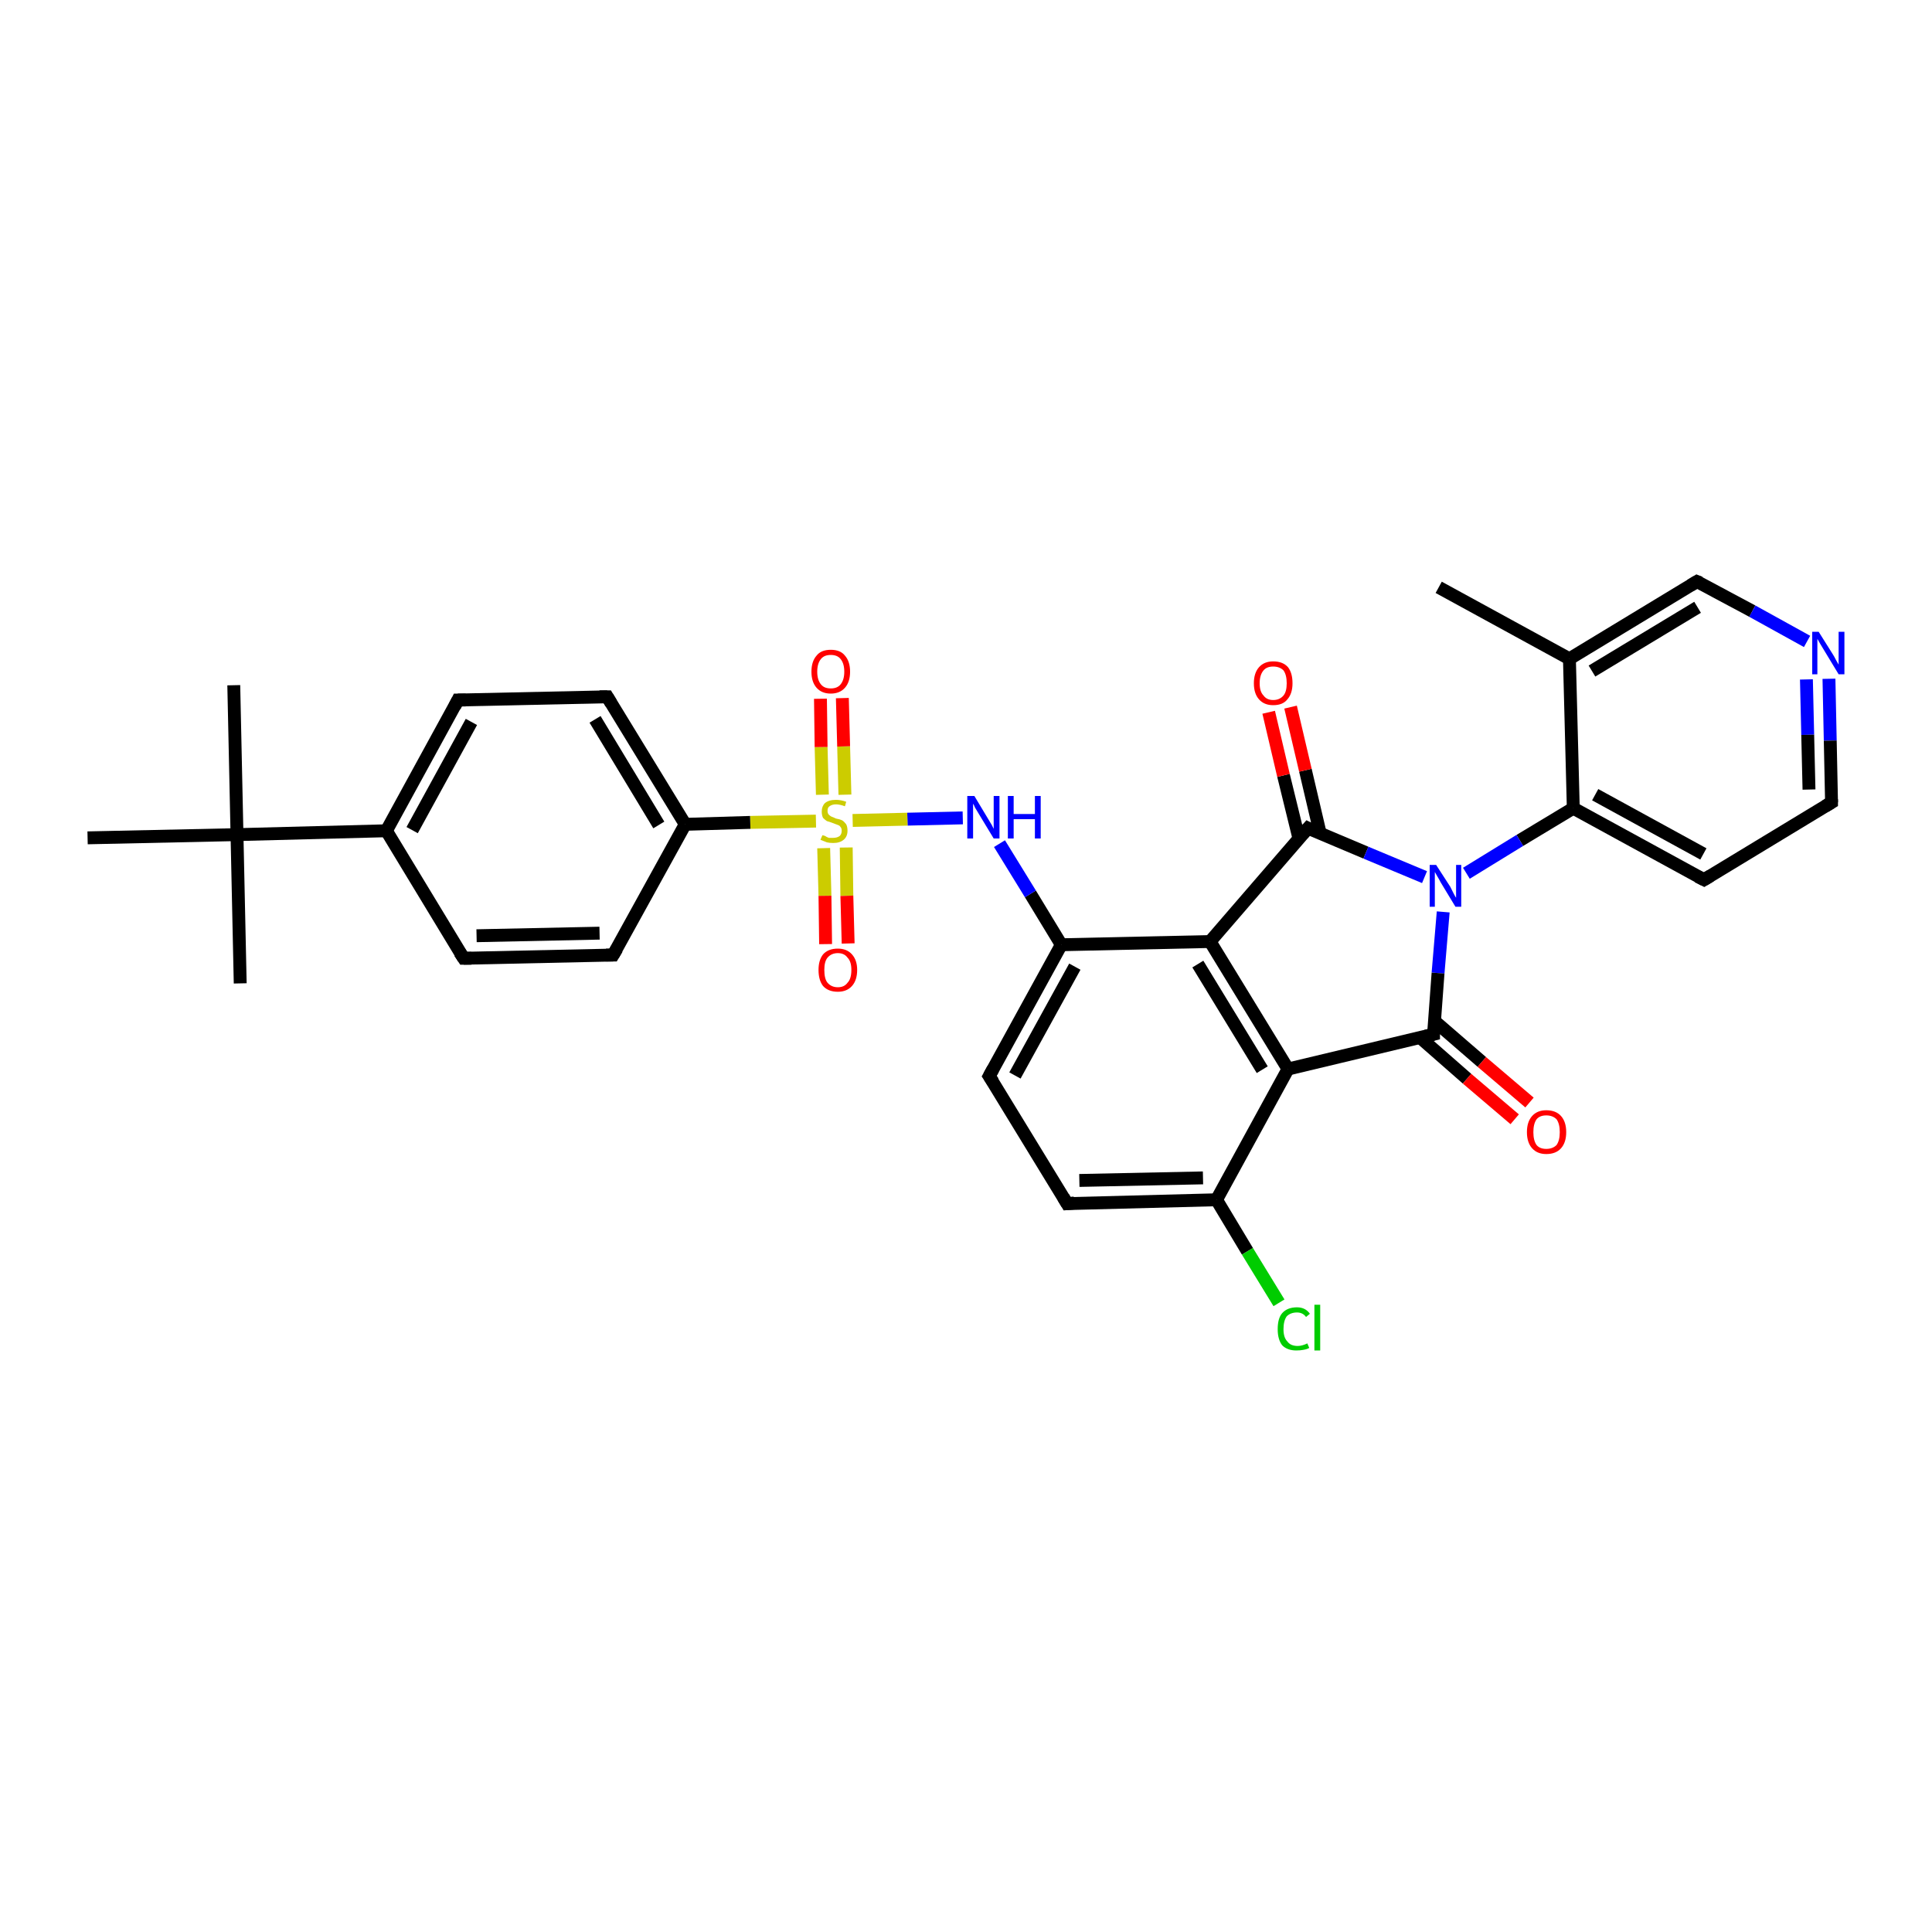 <?xml version='1.0' encoding='iso-8859-1'?>
<svg version='1.1' baseProfile='full'
              xmlns='http://www.w3.org/2000/svg'
                      xmlns:rdkit='http://www.rdkit.org/xml'
                      xmlns:xlink='http://www.w3.org/1999/xlink'
                  xml:space='preserve'
width='300px' height='300px' viewBox='0 0 300 300'>
<!-- END OF HEADER -->
<rect style='opacity:1.0;fill:#FFFFFF;stroke:none' width='300.0' height='300.0' x='0.0' y='0.0'> </rect>
<path class='bond-0 atom-0 atom-1' d='M 223.4,91.2 L 243.7,102.3' style='fill:none;fill-rule:evenodd;stroke:#000000;stroke-width:2.0px;stroke-linecap:butt;stroke-linejoin:miter;stroke-opacity:1' />
<path class='bond-1 atom-1 atom-2' d='M 243.7,102.3 L 263.5,90.3' style='fill:none;fill-rule:evenodd;stroke:#000000;stroke-width:2.0px;stroke-linecap:butt;stroke-linejoin:miter;stroke-opacity:1' />
<path class='bond-1 atom-1 atom-2' d='M 247.2,104.2 L 263.6,94.3' style='fill:none;fill-rule:evenodd;stroke:#000000;stroke-width:2.0px;stroke-linecap:butt;stroke-linejoin:miter;stroke-opacity:1' />
<path class='bond-2 atom-2 atom-3' d='M 263.5,90.3 L 272.1,94.9' style='fill:none;fill-rule:evenodd;stroke:#000000;stroke-width:2.0px;stroke-linecap:butt;stroke-linejoin:miter;stroke-opacity:1' />
<path class='bond-2 atom-2 atom-3' d='M 272.1,94.9 L 280.6,99.6' style='fill:none;fill-rule:evenodd;stroke:#0000FF;stroke-width:2.0px;stroke-linecap:butt;stroke-linejoin:miter;stroke-opacity:1' />
<path class='bond-3 atom-3 atom-4' d='M 284.0,105.4 L 284.2,115.0' style='fill:none;fill-rule:evenodd;stroke:#0000FF;stroke-width:2.0px;stroke-linecap:butt;stroke-linejoin:miter;stroke-opacity:1' />
<path class='bond-3 atom-3 atom-4' d='M 284.2,115.0 L 284.4,124.6' style='fill:none;fill-rule:evenodd;stroke:#000000;stroke-width:2.0px;stroke-linecap:butt;stroke-linejoin:miter;stroke-opacity:1' />
<path class='bond-3 atom-3 atom-4' d='M 280.5,105.5 L 280.7,114.1' style='fill:none;fill-rule:evenodd;stroke:#0000FF;stroke-width:2.0px;stroke-linecap:butt;stroke-linejoin:miter;stroke-opacity:1' />
<path class='bond-3 atom-3 atom-4' d='M 280.7,114.1 L 280.9,122.6' style='fill:none;fill-rule:evenodd;stroke:#000000;stroke-width:2.0px;stroke-linecap:butt;stroke-linejoin:miter;stroke-opacity:1' />
<path class='bond-4 atom-4 atom-5' d='M 284.4,124.6 L 264.6,136.6' style='fill:none;fill-rule:evenodd;stroke:#000000;stroke-width:2.0px;stroke-linecap:butt;stroke-linejoin:miter;stroke-opacity:1' />
<path class='bond-5 atom-5 atom-6' d='M 264.6,136.6 L 244.3,125.5' style='fill:none;fill-rule:evenodd;stroke:#000000;stroke-width:2.0px;stroke-linecap:butt;stroke-linejoin:miter;stroke-opacity:1' />
<path class='bond-5 atom-5 atom-6' d='M 264.5,132.6 L 247.7,123.4' style='fill:none;fill-rule:evenodd;stroke:#000000;stroke-width:2.0px;stroke-linecap:butt;stroke-linejoin:miter;stroke-opacity:1' />
<path class='bond-6 atom-6 atom-7' d='M 244.3,125.5 L 236.0,130.5' style='fill:none;fill-rule:evenodd;stroke:#000000;stroke-width:2.0px;stroke-linecap:butt;stroke-linejoin:miter;stroke-opacity:1' />
<path class='bond-6 atom-6 atom-7' d='M 236.0,130.5 L 227.7,135.6' style='fill:none;fill-rule:evenodd;stroke:#0000FF;stroke-width:2.0px;stroke-linecap:butt;stroke-linejoin:miter;stroke-opacity:1' />
<path class='bond-7 atom-7 atom-8' d='M 224.1,141.6 L 223.3,151.1' style='fill:none;fill-rule:evenodd;stroke:#0000FF;stroke-width:2.0px;stroke-linecap:butt;stroke-linejoin:miter;stroke-opacity:1' />
<path class='bond-7 atom-7 atom-8' d='M 223.3,151.1 L 222.6,160.6' style='fill:none;fill-rule:evenodd;stroke:#000000;stroke-width:2.0px;stroke-linecap:butt;stroke-linejoin:miter;stroke-opacity:1' />
<path class='bond-8 atom-8 atom-9' d='M 220.5,161.1 L 227.8,167.5' style='fill:none;fill-rule:evenodd;stroke:#000000;stroke-width:2.0px;stroke-linecap:butt;stroke-linejoin:miter;stroke-opacity:1' />
<path class='bond-8 atom-8 atom-9' d='M 227.8,167.5 L 235.2,173.8' style='fill:none;fill-rule:evenodd;stroke:#FF0000;stroke-width:2.0px;stroke-linecap:butt;stroke-linejoin:miter;stroke-opacity:1' />
<path class='bond-8 atom-8 atom-9' d='M 222.7,158.5 L 230.1,164.9' style='fill:none;fill-rule:evenodd;stroke:#000000;stroke-width:2.0px;stroke-linecap:butt;stroke-linejoin:miter;stroke-opacity:1' />
<path class='bond-8 atom-8 atom-9' d='M 230.1,164.9 L 237.5,171.2' style='fill:none;fill-rule:evenodd;stroke:#FF0000;stroke-width:2.0px;stroke-linecap:butt;stroke-linejoin:miter;stroke-opacity:1' />
<path class='bond-9 atom-8 atom-10' d='M 222.6,160.6 L 200.0,166.0' style='fill:none;fill-rule:evenodd;stroke:#000000;stroke-width:2.0px;stroke-linecap:butt;stroke-linejoin:miter;stroke-opacity:1' />
<path class='bond-10 atom-10 atom-11' d='M 200.0,166.0 L 187.9,146.2' style='fill:none;fill-rule:evenodd;stroke:#000000;stroke-width:2.0px;stroke-linecap:butt;stroke-linejoin:miter;stroke-opacity:1' />
<path class='bond-10 atom-10 atom-11' d='M 196.0,166.1 L 186.0,149.7' style='fill:none;fill-rule:evenodd;stroke:#000000;stroke-width:2.0px;stroke-linecap:butt;stroke-linejoin:miter;stroke-opacity:1' />
<path class='bond-11 atom-11 atom-12' d='M 187.9,146.2 L 203.1,128.6' style='fill:none;fill-rule:evenodd;stroke:#000000;stroke-width:2.0px;stroke-linecap:butt;stroke-linejoin:miter;stroke-opacity:1' />
<path class='bond-12 atom-12 atom-13' d='M 205.0,129.4 L 202.7,119.6' style='fill:none;fill-rule:evenodd;stroke:#000000;stroke-width:2.0px;stroke-linecap:butt;stroke-linejoin:miter;stroke-opacity:1' />
<path class='bond-12 atom-12 atom-13' d='M 202.7,119.6 L 200.4,109.8' style='fill:none;fill-rule:evenodd;stroke:#FF0000;stroke-width:2.0px;stroke-linecap:butt;stroke-linejoin:miter;stroke-opacity:1' />
<path class='bond-12 atom-12 atom-13' d='M 201.7,130.2 L 199.3,120.4' style='fill:none;fill-rule:evenodd;stroke:#000000;stroke-width:2.0px;stroke-linecap:butt;stroke-linejoin:miter;stroke-opacity:1' />
<path class='bond-12 atom-12 atom-13' d='M 199.3,120.4 L 197.0,110.6' style='fill:none;fill-rule:evenodd;stroke:#FF0000;stroke-width:2.0px;stroke-linecap:butt;stroke-linejoin:miter;stroke-opacity:1' />
<path class='bond-13 atom-11 atom-14' d='M 187.9,146.2 L 164.8,146.7' style='fill:none;fill-rule:evenodd;stroke:#000000;stroke-width:2.0px;stroke-linecap:butt;stroke-linejoin:miter;stroke-opacity:1' />
<path class='bond-14 atom-14 atom-15' d='M 164.8,146.7 L 160.0,138.8' style='fill:none;fill-rule:evenodd;stroke:#000000;stroke-width:2.0px;stroke-linecap:butt;stroke-linejoin:miter;stroke-opacity:1' />
<path class='bond-14 atom-14 atom-15' d='M 160.0,138.8 L 155.2,131.0' style='fill:none;fill-rule:evenodd;stroke:#0000FF;stroke-width:2.0px;stroke-linecap:butt;stroke-linejoin:miter;stroke-opacity:1' />
<path class='bond-15 atom-15 atom-16' d='M 149.5,127.0 L 140.9,127.2' style='fill:none;fill-rule:evenodd;stroke:#0000FF;stroke-width:2.0px;stroke-linecap:butt;stroke-linejoin:miter;stroke-opacity:1' />
<path class='bond-15 atom-15 atom-16' d='M 140.9,127.2 L 132.4,127.4' style='fill:none;fill-rule:evenodd;stroke:#CCCC00;stroke-width:2.0px;stroke-linecap:butt;stroke-linejoin:miter;stroke-opacity:1' />
<path class='bond-16 atom-16 atom-17' d='M 127.9,131.7 L 128.1,139.1' style='fill:none;fill-rule:evenodd;stroke:#CCCC00;stroke-width:2.0px;stroke-linecap:butt;stroke-linejoin:miter;stroke-opacity:1' />
<path class='bond-16 atom-16 atom-17' d='M 128.1,139.1 L 128.2,146.6' style='fill:none;fill-rule:evenodd;stroke:#FF0000;stroke-width:2.0px;stroke-linecap:butt;stroke-linejoin:miter;stroke-opacity:1' />
<path class='bond-16 atom-16 atom-17' d='M 131.4,131.6 L 131.5,139.1' style='fill:none;fill-rule:evenodd;stroke:#CCCC00;stroke-width:2.0px;stroke-linecap:butt;stroke-linejoin:miter;stroke-opacity:1' />
<path class='bond-16 atom-16 atom-17' d='M 131.5,139.1 L 131.7,146.5' style='fill:none;fill-rule:evenodd;stroke:#FF0000;stroke-width:2.0px;stroke-linecap:butt;stroke-linejoin:miter;stroke-opacity:1' />
<path class='bond-17 atom-16 atom-18' d='M 131.2,123.4 L 131.0,115.9' style='fill:none;fill-rule:evenodd;stroke:#CCCC00;stroke-width:2.0px;stroke-linecap:butt;stroke-linejoin:miter;stroke-opacity:1' />
<path class='bond-17 atom-16 atom-18' d='M 131.0,115.9 L 130.8,108.4' style='fill:none;fill-rule:evenodd;stroke:#FF0000;stroke-width:2.0px;stroke-linecap:butt;stroke-linejoin:miter;stroke-opacity:1' />
<path class='bond-17 atom-16 atom-18' d='M 127.7,123.4 L 127.5,116.0' style='fill:none;fill-rule:evenodd;stroke:#CCCC00;stroke-width:2.0px;stroke-linecap:butt;stroke-linejoin:miter;stroke-opacity:1' />
<path class='bond-17 atom-16 atom-18' d='M 127.5,116.0 L 127.4,108.5' style='fill:none;fill-rule:evenodd;stroke:#FF0000;stroke-width:2.0px;stroke-linecap:butt;stroke-linejoin:miter;stroke-opacity:1' />
<path class='bond-18 atom-16 atom-19' d='M 126.7,127.5 L 116.5,127.7' style='fill:none;fill-rule:evenodd;stroke:#CCCC00;stroke-width:2.0px;stroke-linecap:butt;stroke-linejoin:miter;stroke-opacity:1' />
<path class='bond-18 atom-16 atom-19' d='M 116.5,127.7 L 106.4,128.0' style='fill:none;fill-rule:evenodd;stroke:#000000;stroke-width:2.0px;stroke-linecap:butt;stroke-linejoin:miter;stroke-opacity:1' />
<path class='bond-19 atom-19 atom-20' d='M 106.4,128.0 L 94.3,108.2' style='fill:none;fill-rule:evenodd;stroke:#000000;stroke-width:2.0px;stroke-linecap:butt;stroke-linejoin:miter;stroke-opacity:1' />
<path class='bond-19 atom-19 atom-20' d='M 102.3,128.1 L 92.4,111.7' style='fill:none;fill-rule:evenodd;stroke:#000000;stroke-width:2.0px;stroke-linecap:butt;stroke-linejoin:miter;stroke-opacity:1' />
<path class='bond-20 atom-20 atom-21' d='M 94.3,108.2 L 71.1,108.7' style='fill:none;fill-rule:evenodd;stroke:#000000;stroke-width:2.0px;stroke-linecap:butt;stroke-linejoin:miter;stroke-opacity:1' />
<path class='bond-21 atom-21 atom-22' d='M 71.1,108.7 L 60.0,129.0' style='fill:none;fill-rule:evenodd;stroke:#000000;stroke-width:2.0px;stroke-linecap:butt;stroke-linejoin:miter;stroke-opacity:1' />
<path class='bond-21 atom-21 atom-22' d='M 73.2,112.1 L 64.0,128.9' style='fill:none;fill-rule:evenodd;stroke:#000000;stroke-width:2.0px;stroke-linecap:butt;stroke-linejoin:miter;stroke-opacity:1' />
<path class='bond-22 atom-22 atom-23' d='M 60.0,129.0 L 72.0,148.8' style='fill:none;fill-rule:evenodd;stroke:#000000;stroke-width:2.0px;stroke-linecap:butt;stroke-linejoin:miter;stroke-opacity:1' />
<path class='bond-23 atom-23 atom-24' d='M 72.0,148.8 L 95.2,148.3' style='fill:none;fill-rule:evenodd;stroke:#000000;stroke-width:2.0px;stroke-linecap:butt;stroke-linejoin:miter;stroke-opacity:1' />
<path class='bond-23 atom-23 atom-24' d='M 74.0,145.3 L 93.1,144.9' style='fill:none;fill-rule:evenodd;stroke:#000000;stroke-width:2.0px;stroke-linecap:butt;stroke-linejoin:miter;stroke-opacity:1' />
<path class='bond-24 atom-22 atom-25' d='M 60.0,129.0 L 36.8,129.6' style='fill:none;fill-rule:evenodd;stroke:#000000;stroke-width:2.0px;stroke-linecap:butt;stroke-linejoin:miter;stroke-opacity:1' />
<path class='bond-25 atom-25 atom-26' d='M 36.8,129.6 L 36.3,106.4' style='fill:none;fill-rule:evenodd;stroke:#000000;stroke-width:2.0px;stroke-linecap:butt;stroke-linejoin:miter;stroke-opacity:1' />
<path class='bond-26 atom-25 atom-27' d='M 36.8,129.6 L 37.3,152.7' style='fill:none;fill-rule:evenodd;stroke:#000000;stroke-width:2.0px;stroke-linecap:butt;stroke-linejoin:miter;stroke-opacity:1' />
<path class='bond-27 atom-25 atom-28' d='M 36.8,129.6 L 13.6,130.1' style='fill:none;fill-rule:evenodd;stroke:#000000;stroke-width:2.0px;stroke-linecap:butt;stroke-linejoin:miter;stroke-opacity:1' />
<path class='bond-28 atom-14 atom-29' d='M 164.8,146.7 L 153.6,167.1' style='fill:none;fill-rule:evenodd;stroke:#000000;stroke-width:2.0px;stroke-linecap:butt;stroke-linejoin:miter;stroke-opacity:1' />
<path class='bond-28 atom-14 atom-29' d='M 166.9,150.1 L 157.6,167.0' style='fill:none;fill-rule:evenodd;stroke:#000000;stroke-width:2.0px;stroke-linecap:butt;stroke-linejoin:miter;stroke-opacity:1' />
<path class='bond-29 atom-29 atom-30' d='M 153.6,167.1 L 165.7,186.9' style='fill:none;fill-rule:evenodd;stroke:#000000;stroke-width:2.0px;stroke-linecap:butt;stroke-linejoin:miter;stroke-opacity:1' />
<path class='bond-30 atom-30 atom-31' d='M 165.7,186.9 L 188.9,186.3' style='fill:none;fill-rule:evenodd;stroke:#000000;stroke-width:2.0px;stroke-linecap:butt;stroke-linejoin:miter;stroke-opacity:1' />
<path class='bond-30 atom-30 atom-31' d='M 167.6,183.3 L 186.8,182.9' style='fill:none;fill-rule:evenodd;stroke:#000000;stroke-width:2.0px;stroke-linecap:butt;stroke-linejoin:miter;stroke-opacity:1' />
<path class='bond-31 atom-31 atom-32' d='M 188.9,186.3 L 193.7,194.3' style='fill:none;fill-rule:evenodd;stroke:#000000;stroke-width:2.0px;stroke-linecap:butt;stroke-linejoin:miter;stroke-opacity:1' />
<path class='bond-31 atom-31 atom-32' d='M 193.7,194.3 L 198.6,202.3' style='fill:none;fill-rule:evenodd;stroke:#00CC00;stroke-width:2.0px;stroke-linecap:butt;stroke-linejoin:miter;stroke-opacity:1' />
<path class='bond-32 atom-6 atom-1' d='M 244.3,125.5 L 243.7,102.3' style='fill:none;fill-rule:evenodd;stroke:#000000;stroke-width:2.0px;stroke-linecap:butt;stroke-linejoin:miter;stroke-opacity:1' />
<path class='bond-33 atom-12 atom-7' d='M 203.1,128.6 L 212.1,132.4' style='fill:none;fill-rule:evenodd;stroke:#000000;stroke-width:2.0px;stroke-linecap:butt;stroke-linejoin:miter;stroke-opacity:1' />
<path class='bond-33 atom-12 atom-7' d='M 212.1,132.4 L 221.2,136.2' style='fill:none;fill-rule:evenodd;stroke:#0000FF;stroke-width:2.0px;stroke-linecap:butt;stroke-linejoin:miter;stroke-opacity:1' />
<path class='bond-34 atom-24 atom-19' d='M 95.2,148.3 L 106.4,128.0' style='fill:none;fill-rule:evenodd;stroke:#000000;stroke-width:2.0px;stroke-linecap:butt;stroke-linejoin:miter;stroke-opacity:1' />
<path class='bond-35 atom-31 atom-10' d='M 188.9,186.3 L 200.0,166.0' style='fill:none;fill-rule:evenodd;stroke:#000000;stroke-width:2.0px;stroke-linecap:butt;stroke-linejoin:miter;stroke-opacity:1' />
<path d='M 262.5,90.9 L 263.5,90.3 L 264.0,90.5' style='fill:none;stroke:#000000;stroke-width:2.0px;stroke-linecap:butt;stroke-linejoin:miter;stroke-opacity:1;' />
<path d='M 284.4,124.1 L 284.4,124.6 L 283.4,125.2' style='fill:none;stroke:#000000;stroke-width:2.0px;stroke-linecap:butt;stroke-linejoin:miter;stroke-opacity:1;' />
<path d='M 265.6,136.0 L 264.6,136.6 L 263.6,136.1' style='fill:none;stroke:#000000;stroke-width:2.0px;stroke-linecap:butt;stroke-linejoin:miter;stroke-opacity:1;' />
<path d='M 222.6,160.2 L 222.6,160.6 L 221.4,160.9' style='fill:none;stroke:#000000;stroke-width:2.0px;stroke-linecap:butt;stroke-linejoin:miter;stroke-opacity:1;' />
<path d='M 202.3,129.5 L 203.1,128.6 L 203.5,128.8' style='fill:none;stroke:#000000;stroke-width:2.0px;stroke-linecap:butt;stroke-linejoin:miter;stroke-opacity:1;' />
<path d='M 94.9,109.2 L 94.3,108.2 L 93.1,108.2' style='fill:none;stroke:#000000;stroke-width:2.0px;stroke-linecap:butt;stroke-linejoin:miter;stroke-opacity:1;' />
<path d='M 72.3,108.7 L 71.1,108.7 L 70.6,109.7' style='fill:none;stroke:#000000;stroke-width:2.0px;stroke-linecap:butt;stroke-linejoin:miter;stroke-opacity:1;' />
<path d='M 71.4,147.9 L 72.0,148.8 L 73.2,148.8' style='fill:none;stroke:#000000;stroke-width:2.0px;stroke-linecap:butt;stroke-linejoin:miter;stroke-opacity:1;' />
<path d='M 94.1,148.3 L 95.2,148.3 L 95.8,147.3' style='fill:none;stroke:#000000;stroke-width:2.0px;stroke-linecap:butt;stroke-linejoin:miter;stroke-opacity:1;' />
<path d='M 154.2,166.0 L 153.6,167.1 L 154.2,168.0' style='fill:none;stroke:#000000;stroke-width:2.0px;stroke-linecap:butt;stroke-linejoin:miter;stroke-opacity:1;' />
<path d='M 165.1,185.9 L 165.7,186.9 L 166.8,186.8' style='fill:none;stroke:#000000;stroke-width:2.0px;stroke-linecap:butt;stroke-linejoin:miter;stroke-opacity:1;' />
<path class='atom-3' d='M 282.4 98.1
L 284.6 101.6
Q 284.8 101.9, 285.1 102.5
Q 285.5 103.2, 285.5 103.2
L 285.5 98.1
L 286.4 98.1
L 286.4 104.7
L 285.5 104.7
L 283.2 100.9
Q 282.9 100.4, 282.6 99.9
Q 282.3 99.4, 282.2 99.2
L 282.2 104.7
L 281.4 104.7
L 281.4 98.1
L 282.4 98.1
' fill='#0000FF'/>
<path class='atom-7' d='M 223.0 134.3
L 225.2 137.7
Q 225.4 138.1, 225.7 138.7
Q 226.0 139.3, 226.1 139.4
L 226.1 134.3
L 226.9 134.3
L 226.9 140.8
L 226.0 140.8
L 223.7 137.0
Q 223.5 136.6, 223.2 136.1
Q 222.9 135.6, 222.8 135.4
L 222.8 140.8
L 222.0 140.8
L 222.0 134.3
L 223.0 134.3
' fill='#0000FF'/>
<path class='atom-9' d='M 237.1 175.8
Q 237.1 174.2, 237.9 173.3
Q 238.7 172.4, 240.1 172.4
Q 241.6 172.4, 242.4 173.3
Q 243.2 174.2, 243.2 175.8
Q 243.2 177.4, 242.4 178.3
Q 241.6 179.2, 240.1 179.2
Q 238.7 179.2, 237.9 178.3
Q 237.1 177.4, 237.1 175.8
M 240.1 178.4
Q 241.1 178.4, 241.7 177.8
Q 242.2 177.1, 242.2 175.8
Q 242.2 174.5, 241.7 173.8
Q 241.1 173.2, 240.1 173.2
Q 239.1 173.2, 238.6 173.8
Q 238.1 174.5, 238.1 175.8
Q 238.1 177.1, 238.6 177.8
Q 239.1 178.4, 240.1 178.4
' fill='#FF0000'/>
<path class='atom-13' d='M 194.7 106.1
Q 194.7 104.5, 195.5 103.6
Q 196.3 102.7, 197.7 102.7
Q 199.2 102.7, 200.0 103.6
Q 200.7 104.5, 200.7 106.1
Q 200.7 107.7, 199.9 108.6
Q 199.2 109.5, 197.7 109.5
Q 196.3 109.5, 195.5 108.6
Q 194.7 107.7, 194.7 106.1
M 197.7 108.7
Q 198.7 108.7, 199.3 108.0
Q 199.8 107.4, 199.8 106.1
Q 199.8 104.8, 199.3 104.1
Q 198.7 103.5, 197.7 103.5
Q 196.7 103.5, 196.2 104.1
Q 195.6 104.8, 195.6 106.1
Q 195.6 107.4, 196.2 108.0
Q 196.7 108.7, 197.7 108.7
' fill='#FF0000'/>
<path class='atom-15' d='M 151.3 123.6
L 153.4 127.1
Q 153.6 127.4, 154.0 128.1
Q 154.3 128.7, 154.3 128.7
L 154.3 123.6
L 155.2 123.6
L 155.2 130.2
L 154.3 130.2
L 152.0 126.4
Q 151.7 125.9, 151.4 125.4
Q 151.2 124.9, 151.1 124.8
L 151.1 130.2
L 150.2 130.2
L 150.2 123.6
L 151.3 123.6
' fill='#0000FF'/>
<path class='atom-15' d='M 156.5 123.6
L 157.4 123.6
L 157.4 126.4
L 160.7 126.4
L 160.7 123.6
L 161.6 123.6
L 161.6 130.2
L 160.7 130.2
L 160.7 127.2
L 157.4 127.2
L 157.4 130.2
L 156.5 130.2
L 156.5 123.6
' fill='#0000FF'/>
<path class='atom-16' d='M 127.7 129.7
Q 127.8 129.7, 128.1 129.8
Q 128.4 130.0, 128.7 130.1
Q 129.0 130.1, 129.4 130.1
Q 130.0 130.1, 130.4 129.8
Q 130.7 129.5, 130.7 129.0
Q 130.7 128.6, 130.5 128.4
Q 130.4 128.2, 130.1 128.1
Q 129.8 128.0, 129.3 127.8
Q 128.8 127.6, 128.4 127.5
Q 128.1 127.3, 127.8 127.0
Q 127.6 126.6, 127.6 126.0
Q 127.6 125.2, 128.1 124.7
Q 128.7 124.2, 129.8 124.2
Q 130.6 124.2, 131.4 124.5
L 131.2 125.2
Q 130.4 124.9, 129.8 124.9
Q 129.2 124.9, 128.8 125.2
Q 128.5 125.4, 128.5 125.9
Q 128.5 126.3, 128.7 126.5
Q 128.9 126.7, 129.1 126.8
Q 129.4 126.9, 129.8 127.1
Q 130.4 127.2, 130.8 127.4
Q 131.1 127.6, 131.4 128.0
Q 131.6 128.4, 131.6 129.0
Q 131.6 129.9, 131.0 130.4
Q 130.4 130.9, 129.4 130.9
Q 128.8 130.9, 128.4 130.8
Q 127.9 130.6, 127.4 130.4
L 127.7 129.7
' fill='#CCCC00'/>
<path class='atom-17' d='M 127.1 150.6
Q 127.1 149.1, 127.8 148.2
Q 128.6 147.3, 130.1 147.3
Q 131.5 147.3, 132.3 148.2
Q 133.1 149.1, 133.1 150.6
Q 133.1 152.2, 132.3 153.1
Q 131.5 154.0, 130.1 154.0
Q 128.6 154.0, 127.8 153.1
Q 127.1 152.2, 127.1 150.6
M 130.1 153.3
Q 131.1 153.3, 131.6 152.6
Q 132.2 152.0, 132.2 150.6
Q 132.2 149.3, 131.6 148.7
Q 131.1 148.0, 130.1 148.0
Q 129.1 148.0, 128.5 148.7
Q 128.0 149.3, 128.0 150.6
Q 128.0 152.0, 128.5 152.6
Q 129.1 153.3, 130.1 153.3
' fill='#FF0000'/>
<path class='atom-18' d='M 126.0 104.3
Q 126.0 102.7, 126.8 101.8
Q 127.5 100.9, 129.0 100.9
Q 130.5 100.9, 131.2 101.8
Q 132.0 102.7, 132.0 104.3
Q 132.0 105.9, 131.2 106.8
Q 130.4 107.7, 129.0 107.7
Q 127.6 107.7, 126.8 106.8
Q 126.0 105.9, 126.0 104.3
M 129.0 106.9
Q 130.0 106.9, 130.5 106.3
Q 131.1 105.6, 131.1 104.3
Q 131.1 103.0, 130.5 102.3
Q 130.0 101.7, 129.0 101.7
Q 128.0 101.7, 127.5 102.3
Q 126.9 103.0, 126.9 104.3
Q 126.9 105.6, 127.5 106.3
Q 128.0 106.9, 129.0 106.9
' fill='#FF0000'/>
<path class='atom-32' d='M 198.4 206.4
Q 198.4 204.7, 199.1 203.9
Q 199.9 203.0, 201.4 203.0
Q 202.7 203.0, 203.4 204.0
L 202.8 204.5
Q 202.3 203.8, 201.4 203.8
Q 200.4 203.8, 199.8 204.4
Q 199.3 205.1, 199.3 206.4
Q 199.3 207.7, 199.9 208.3
Q 200.4 209.0, 201.5 209.0
Q 202.2 209.0, 203.0 208.6
L 203.3 209.3
Q 203.0 209.5, 202.4 209.6
Q 201.9 209.7, 201.3 209.7
Q 199.9 209.7, 199.1 208.9
Q 198.4 208.0, 198.4 206.4
' fill='#00CC00'/>
<path class='atom-32' d='M 204.1 202.6
L 205.0 202.6
L 205.0 209.7
L 204.1 209.7
L 204.1 202.6
' fill='#00CC00'/>
</svg>
